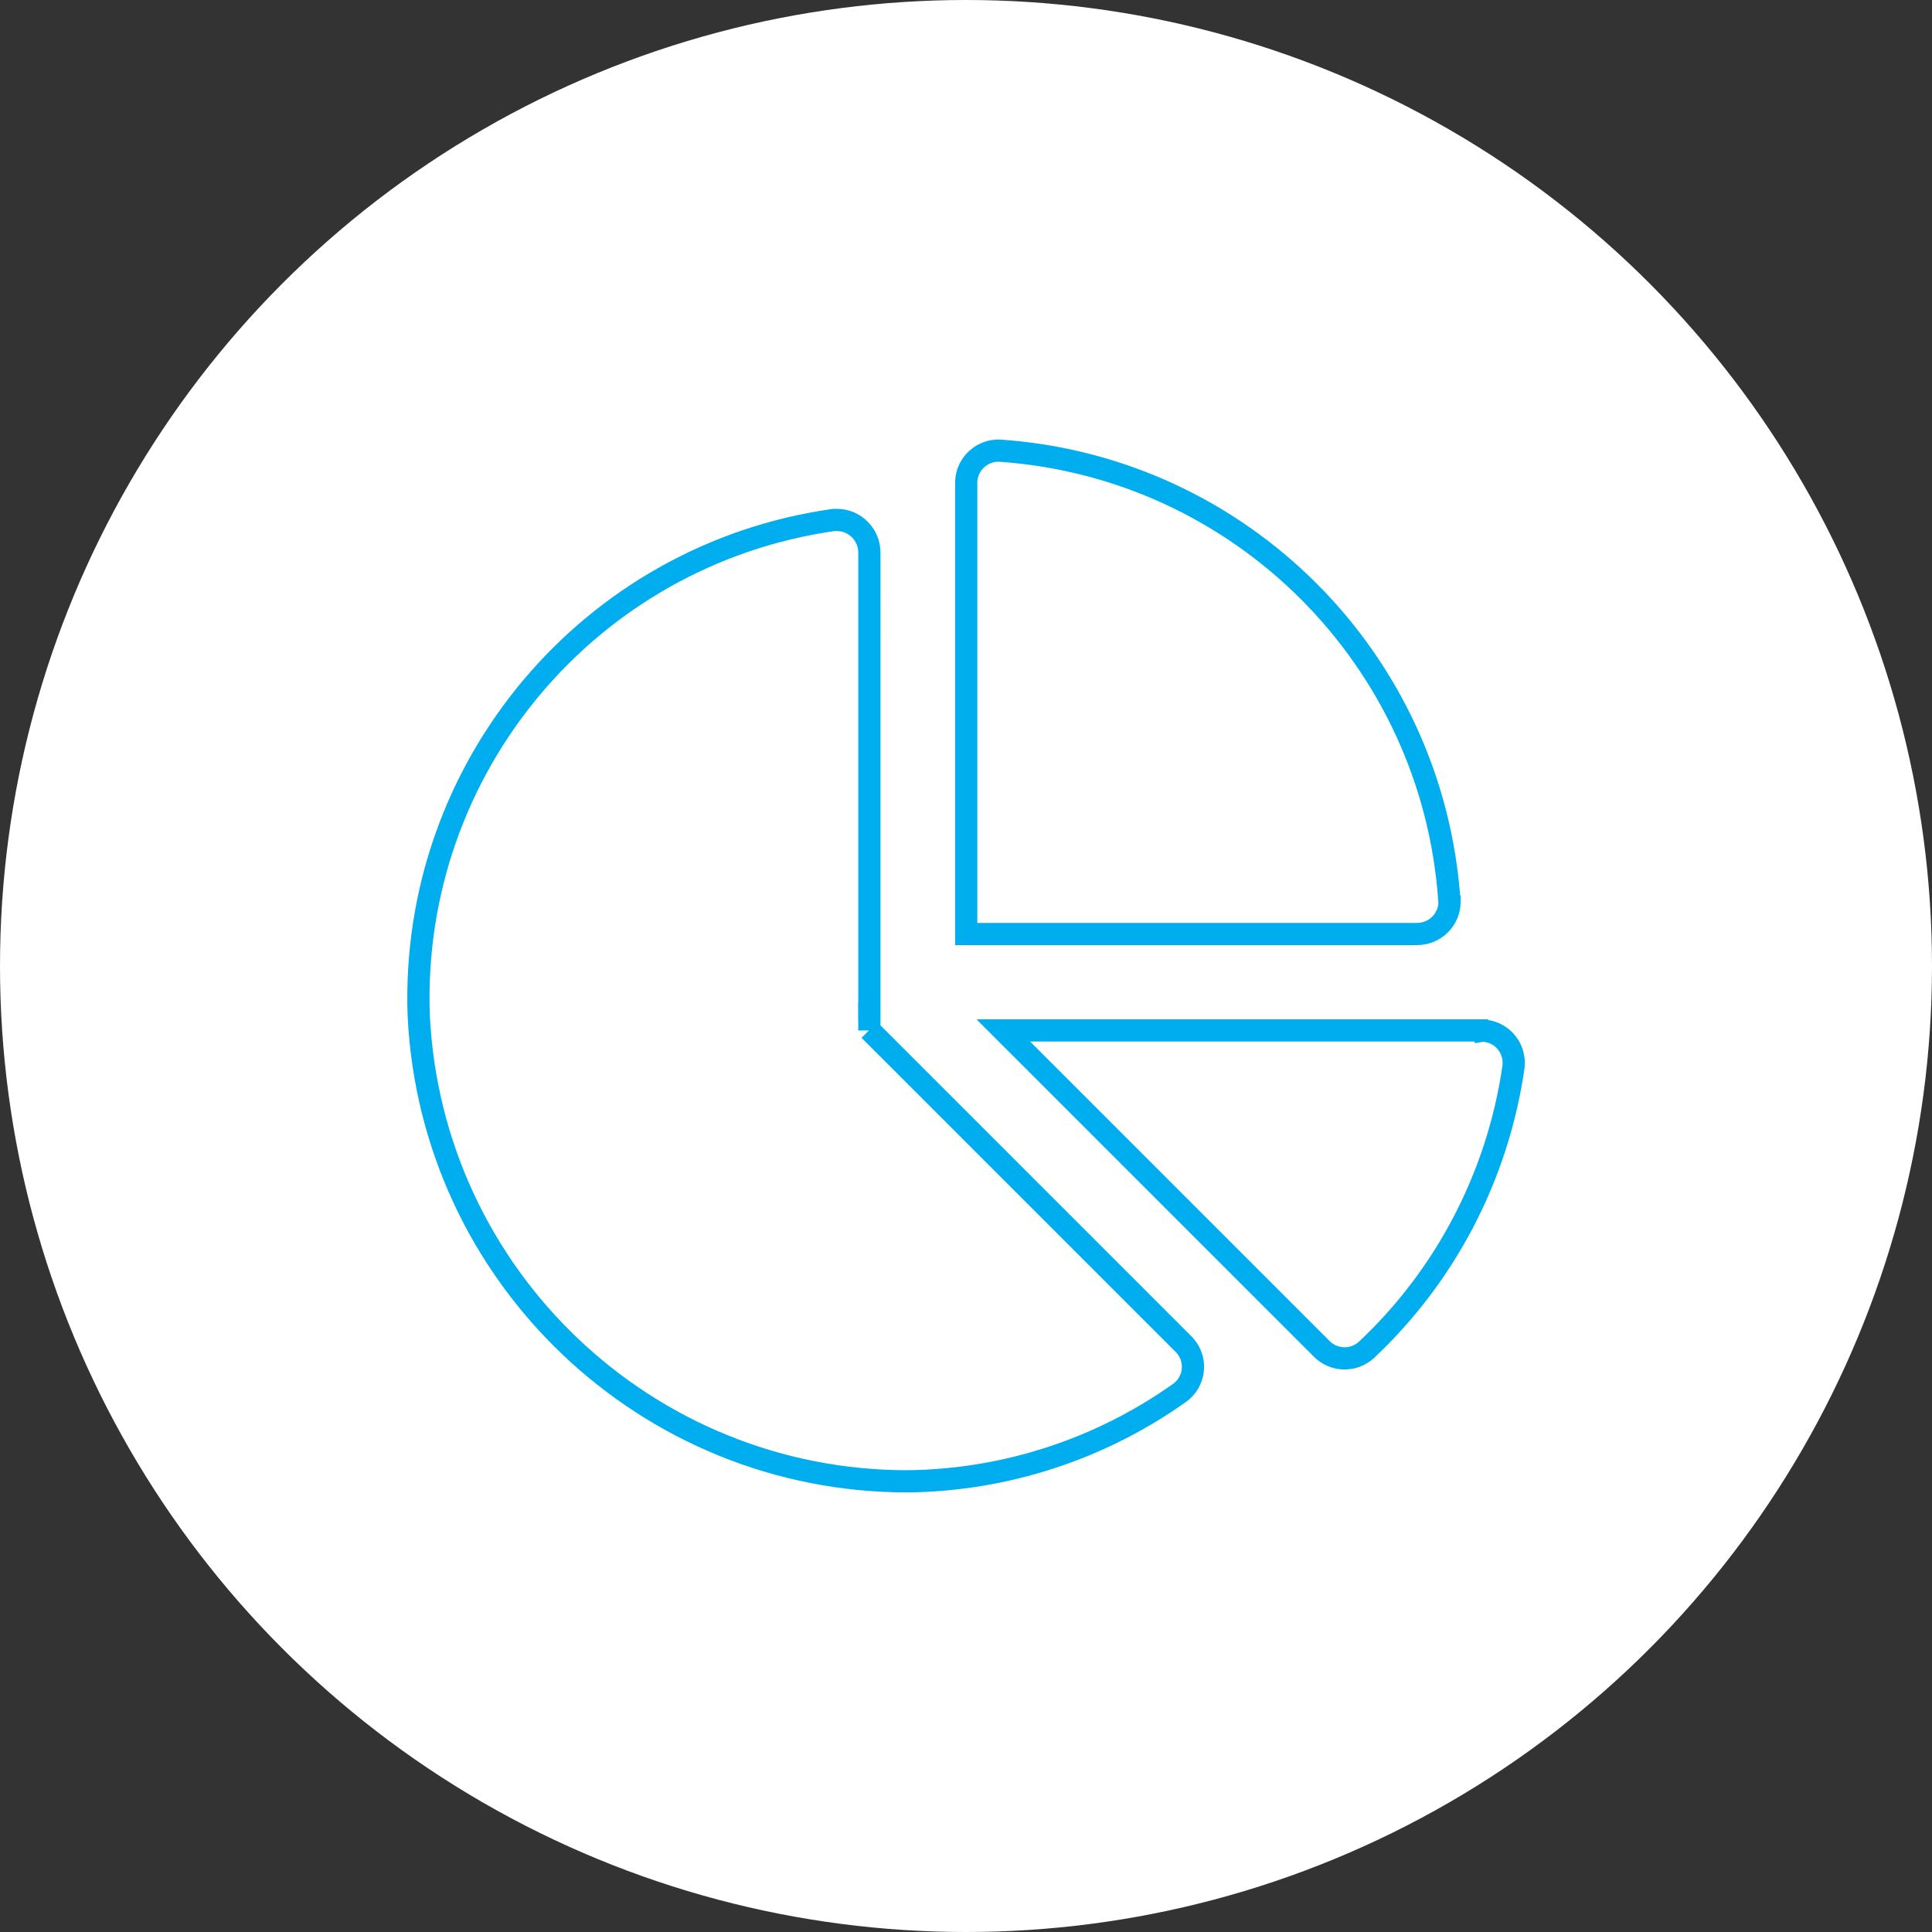 <?xml version="1.0" encoding="UTF-8"?><svg id="Layer_1" xmlns="http://www.w3.org/2000/svg" width="86.98" height="86.98" viewBox="0 0 86.98 86.98"><rect x="0" y="0" width="86.98" height="86.98" fill="#333333" stroke="none"/><defs><style>.cls-1{fill:#fff;}.cls-2{fill:none;stroke:#00aeef;stroke-miterlimit:10;}</style></defs><circle class="cls-1" cx="43.49" cy="43.49" r="43.49"/><path id="Icon_awesome-chart-pie" class="cls-2" d="M66.68,46.39h-21.51l14.33,14.33c.55,.56,1.43,.58,2.01,.06,3.6-3.38,5.93-7.88,6.63-12.76,.09-.8-.48-1.52-1.27-1.61-.06,0-.12-.01-.18,0Zm-1.43-5.87c-.76-10.85-9.39-19.48-20.23-20.23-.8-.04-1.49,.59-1.52,1.39,0,.03,0,.05,0,.08v20.29h20.29c.81,0,1.46-.64,1.47-1.44,0-.03,0-.05,0-.08Zm-26.11,5.87V24.88c0-.8-.64-1.46-1.44-1.47-.06,0-.11,0-.17,0-11.01,1.56-19.06,11.17-18.68,22.28,.55,11.76,10.25,21.01,22.02,21,4.4-.05,8.68-1.45,12.26-4,.64-.48,.77-1.38,.29-2.02-.04-.06-.09-.11-.15-.17l-14.13-14.13Z"/></svg>